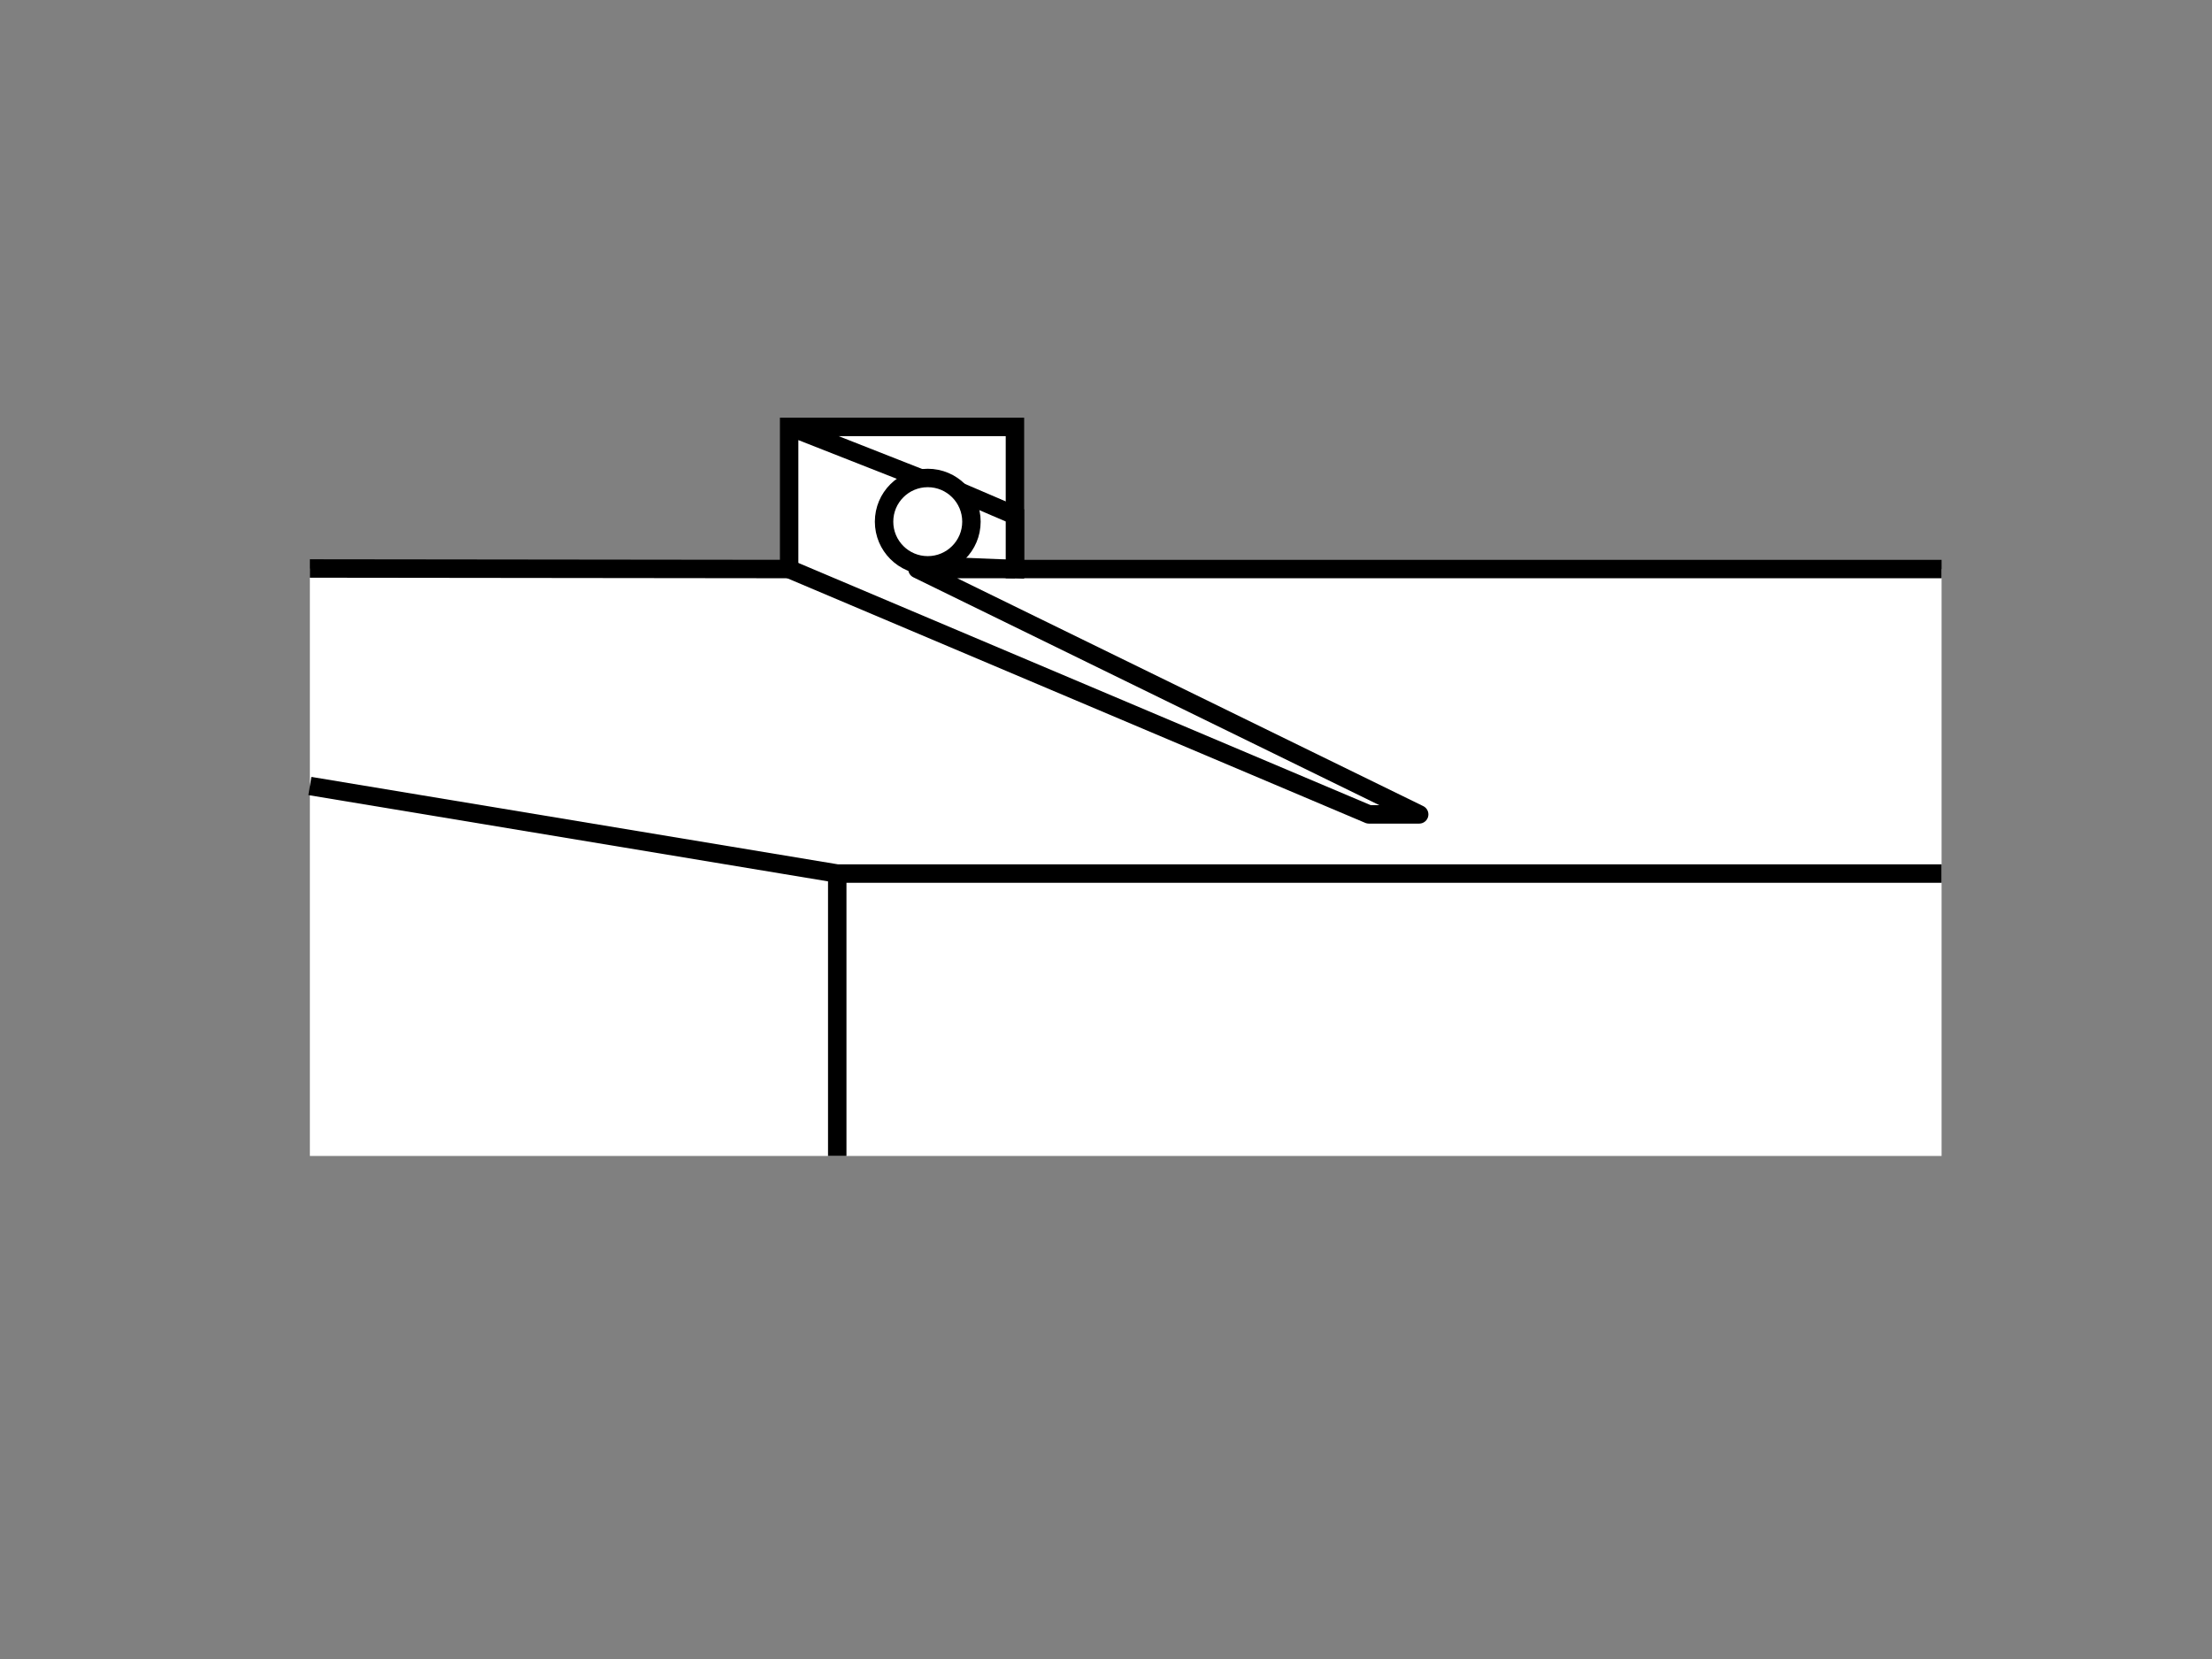 <svg xmlns="http://www.w3.org/2000/svg" id="a" viewBox="0 0 120 90"><rect x="0" y="0" width="120" height="90" fill="#808080" stroke="none"/><defs><style>.b,.d{fill:#fff;stroke-miterlimit:10;stroke:#000}.d{fill:none}</style></defs><path d="M16.81 62.71V30.84l26 .03v-7.71h12.25v7.71h50.27v31.84H16.81Z" style="fill:#fff"/><path d="m16.81 30.84 26 .03v-7.71h12.25v7.71h50.27M105.33 47.39H45.42v15.32m0-15.32-28.61-4.75m38.25-14.68-12.2-4.8" class="d"/><path d="m50.33 30.68 4.73.19v-2.91l-4.73-2.03" class="b"/><circle cx="50.33" cy="28.3" r="2.37" class="b"/><path d="m42.81 30.87 31.45 13.31h2.73L49.77 30.87h5.29" style="stroke-linejoin:round;fill:none;stroke:#000"/></svg>